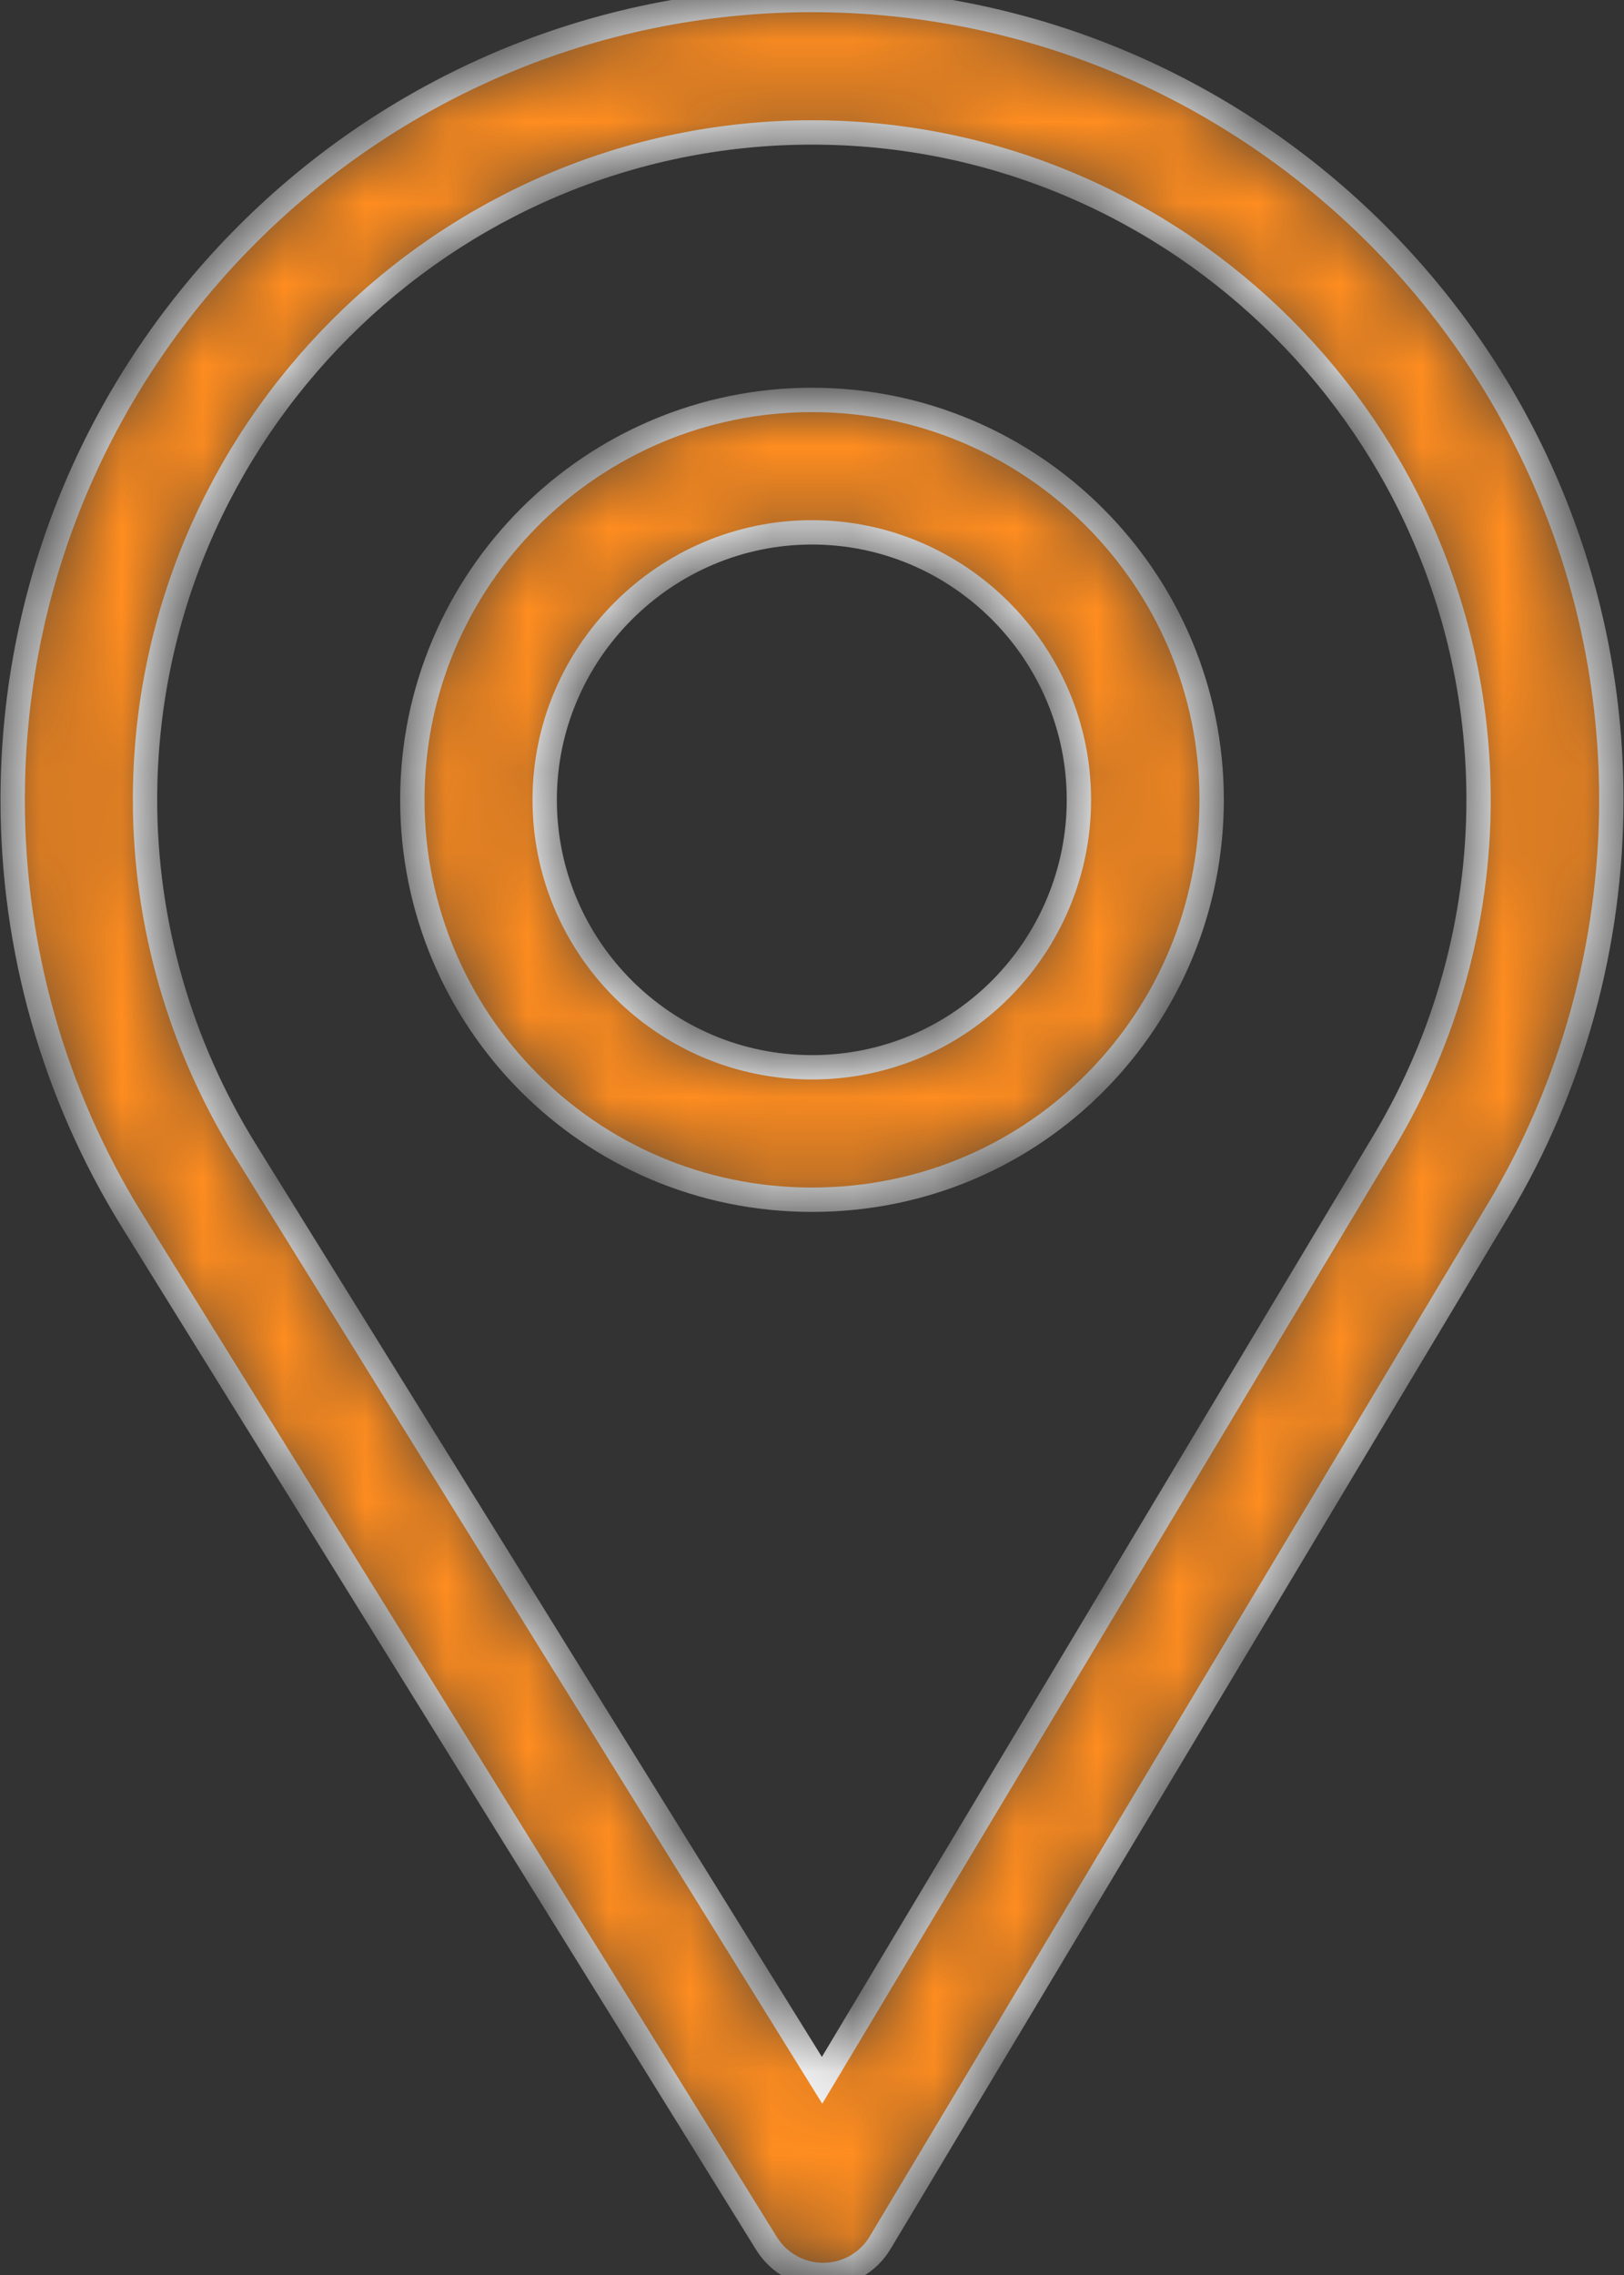 <svg width="20" height="28" viewBox="0 0 20 28" fill="none" xmlns="http://www.w3.org/2000/svg">
<rect x="0" y="0" width="20" height="28" fill="#333333" stroke="none"/>
<mask id="path-1-inside-1" fill="white">
<path d="M10 0C4.572 0 0.156 4.416 0.156 9.844C0.156 11.678 0.664 13.467 1.626 15.02L9.44 27.612C9.589 27.853 9.853 28 10.137 28C10.139 28 10.141 28 10.143 28C10.429 27.998 10.694 27.847 10.84 27.601L18.455 14.887C19.364 13.367 19.844 11.623 19.844 9.844C19.844 4.416 15.428 0 10 0ZM17.047 14.045L10.124 25.604L3.02 14.156C2.22 12.863 1.786 11.372 1.786 9.844C1.786 5.321 5.477 1.63 10 1.63C14.523 1.63 18.209 5.321 18.209 9.844C18.209 11.327 17.803 12.78 17.047 14.045Z"/>
</mask>
<path d="M10 0C4.572 0 0.156 4.416 0.156 9.844C0.156 11.678 0.664 13.467 1.626 15.02L9.44 27.612C9.589 27.853 9.853 28 10.137 28C10.139 28 10.141 28 10.143 28C10.429 27.998 10.694 27.847 10.84 27.601L18.455 14.887C19.364 13.367 19.844 11.623 19.844 9.844C19.844 4.416 15.428 0 10 0ZM17.047 14.045L10.124 25.604L3.02 14.156C2.22 12.863 1.786 11.372 1.786 9.844C1.786 5.321 5.477 1.63 10 1.63C14.523 1.63 18.209 5.321 18.209 9.844C18.209 11.327 17.803 12.78 17.047 14.045Z" fill="#FF8D20" stroke="white" stroke-width="0.3" mask="url(#path-1-inside-1)"/>
<mask id="path-2-inside-2" fill="white">
<path d="M10 4.922C7.286 4.922 5.078 7.13 5.078 9.844C5.078 12.54 7.25 14.766 10 14.766C12.784 14.766 14.922 12.511 14.922 9.844C14.922 7.13 12.714 4.922 10 4.922ZM10 13.136C8.181 13.136 6.708 11.658 6.708 9.844C6.708 8.034 8.191 6.552 10 6.552C11.809 6.552 13.287 8.034 13.287 9.844C13.287 11.631 11.848 13.136 10 13.136Z"/>
</mask>
<path d="M10 4.922C7.286 4.922 5.078 7.13 5.078 9.844C5.078 12.54 7.25 14.766 10 14.766C12.784 14.766 14.922 12.511 14.922 9.844C14.922 7.13 12.714 4.922 10 4.922ZM10 13.136C8.181 13.136 6.708 11.658 6.708 9.844C6.708 8.034 8.191 6.552 10 6.552C11.809 6.552 13.287 8.034 13.287 9.844C13.287 11.631 11.848 13.136 10 13.136Z" fill="#FF8D20" stroke="white" stroke-width="0.3" mask="url(#path-2-inside-2)"/>
</svg>
